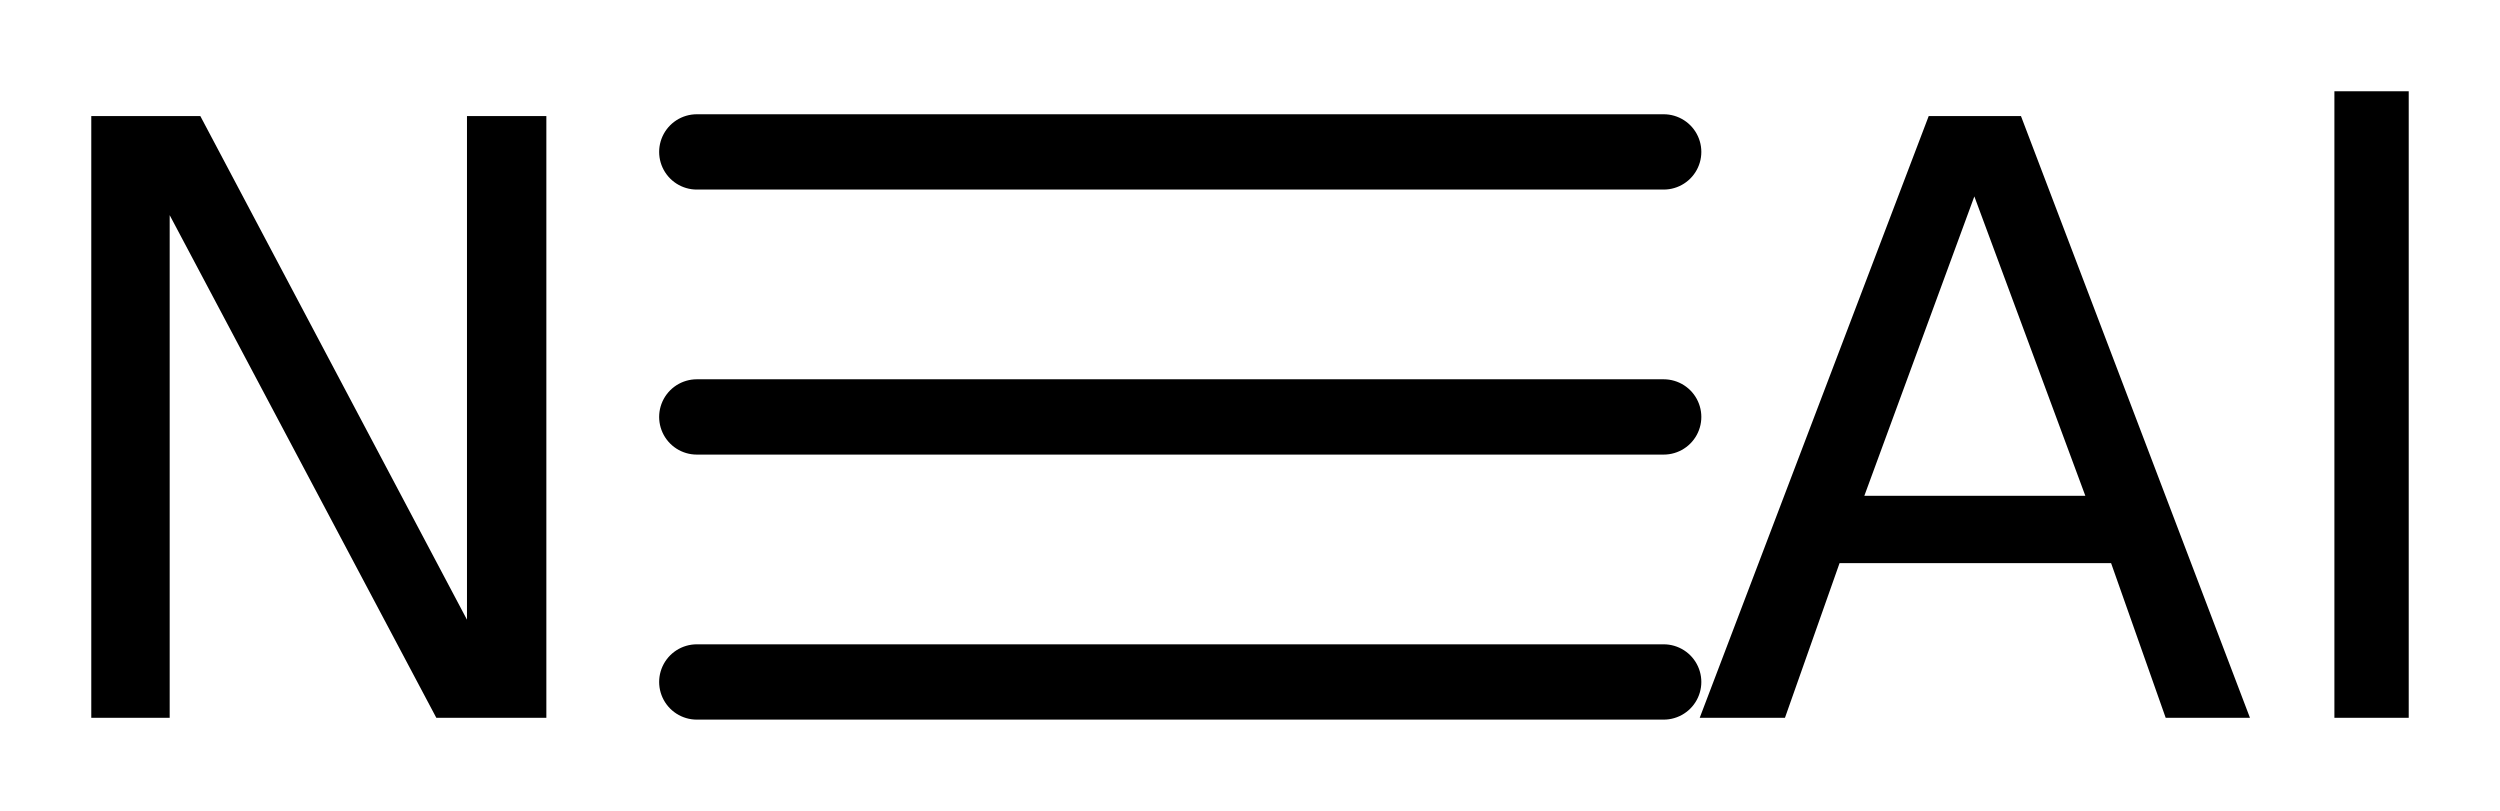 <?xml version='1.0' encoding='UTF-8'?>
<!DOCTYPE svg PUBLIC "-//W3C//DTD SVG 1.1//EN" "http://www.w3.org/Graphics/SVG/1.1/DTD/svg11.dtd">
<svg version='1.2' xmlns='http://www.w3.org/2000/svg' xmlns:xlink='http://www.w3.org/1999/xlink' width='15.338mm' height='4.974mm' viewBox='0 0 15.338 4.974'>
  <desc>Generated by the Chemistry Development Kit (http://github.com/cdk)</desc>
  <g stroke-linecap='round' stroke-linejoin='round' stroke='#000000' stroke-width='.462' fill='#000000'>
    <rect x='.0' y='.0' width='16.0' height='5.0' fill='#FFFFFF' stroke='none'/>
    <g id='mol1' class='mol'>
      <g id='mol1bnd1' class='bond'>
        <line x1='4.275' y1='2.558' x2='10.207' y2='2.558'/>
        <line x1='4.275' y1='.932' x2='10.207' y2='.932'/>
        <line x1='4.275' y1='4.184' x2='10.207' y2='4.184'/>
      </g>
      <path id='mol1atm1' class='atom' d='M.56 .712h.669l1.636 3.09v-3.09h.487v3.692h-.675l-1.636 -3.084v3.084h-.481v-3.692z' stroke='none'/>
      <path id='mol1atm2' class='atom' d='M12.113 1.205l-.675 1.837h1.356l-.681 -1.837zM11.833 .712h.566l1.405 3.692h-.517l-.335 -.949h-1.666l-.335 .949h-.523l1.405 -3.692zM14.322 .56h.456v3.844h-.456v-3.844z' stroke='none'/>
    </g>
  </g>
</svg>
